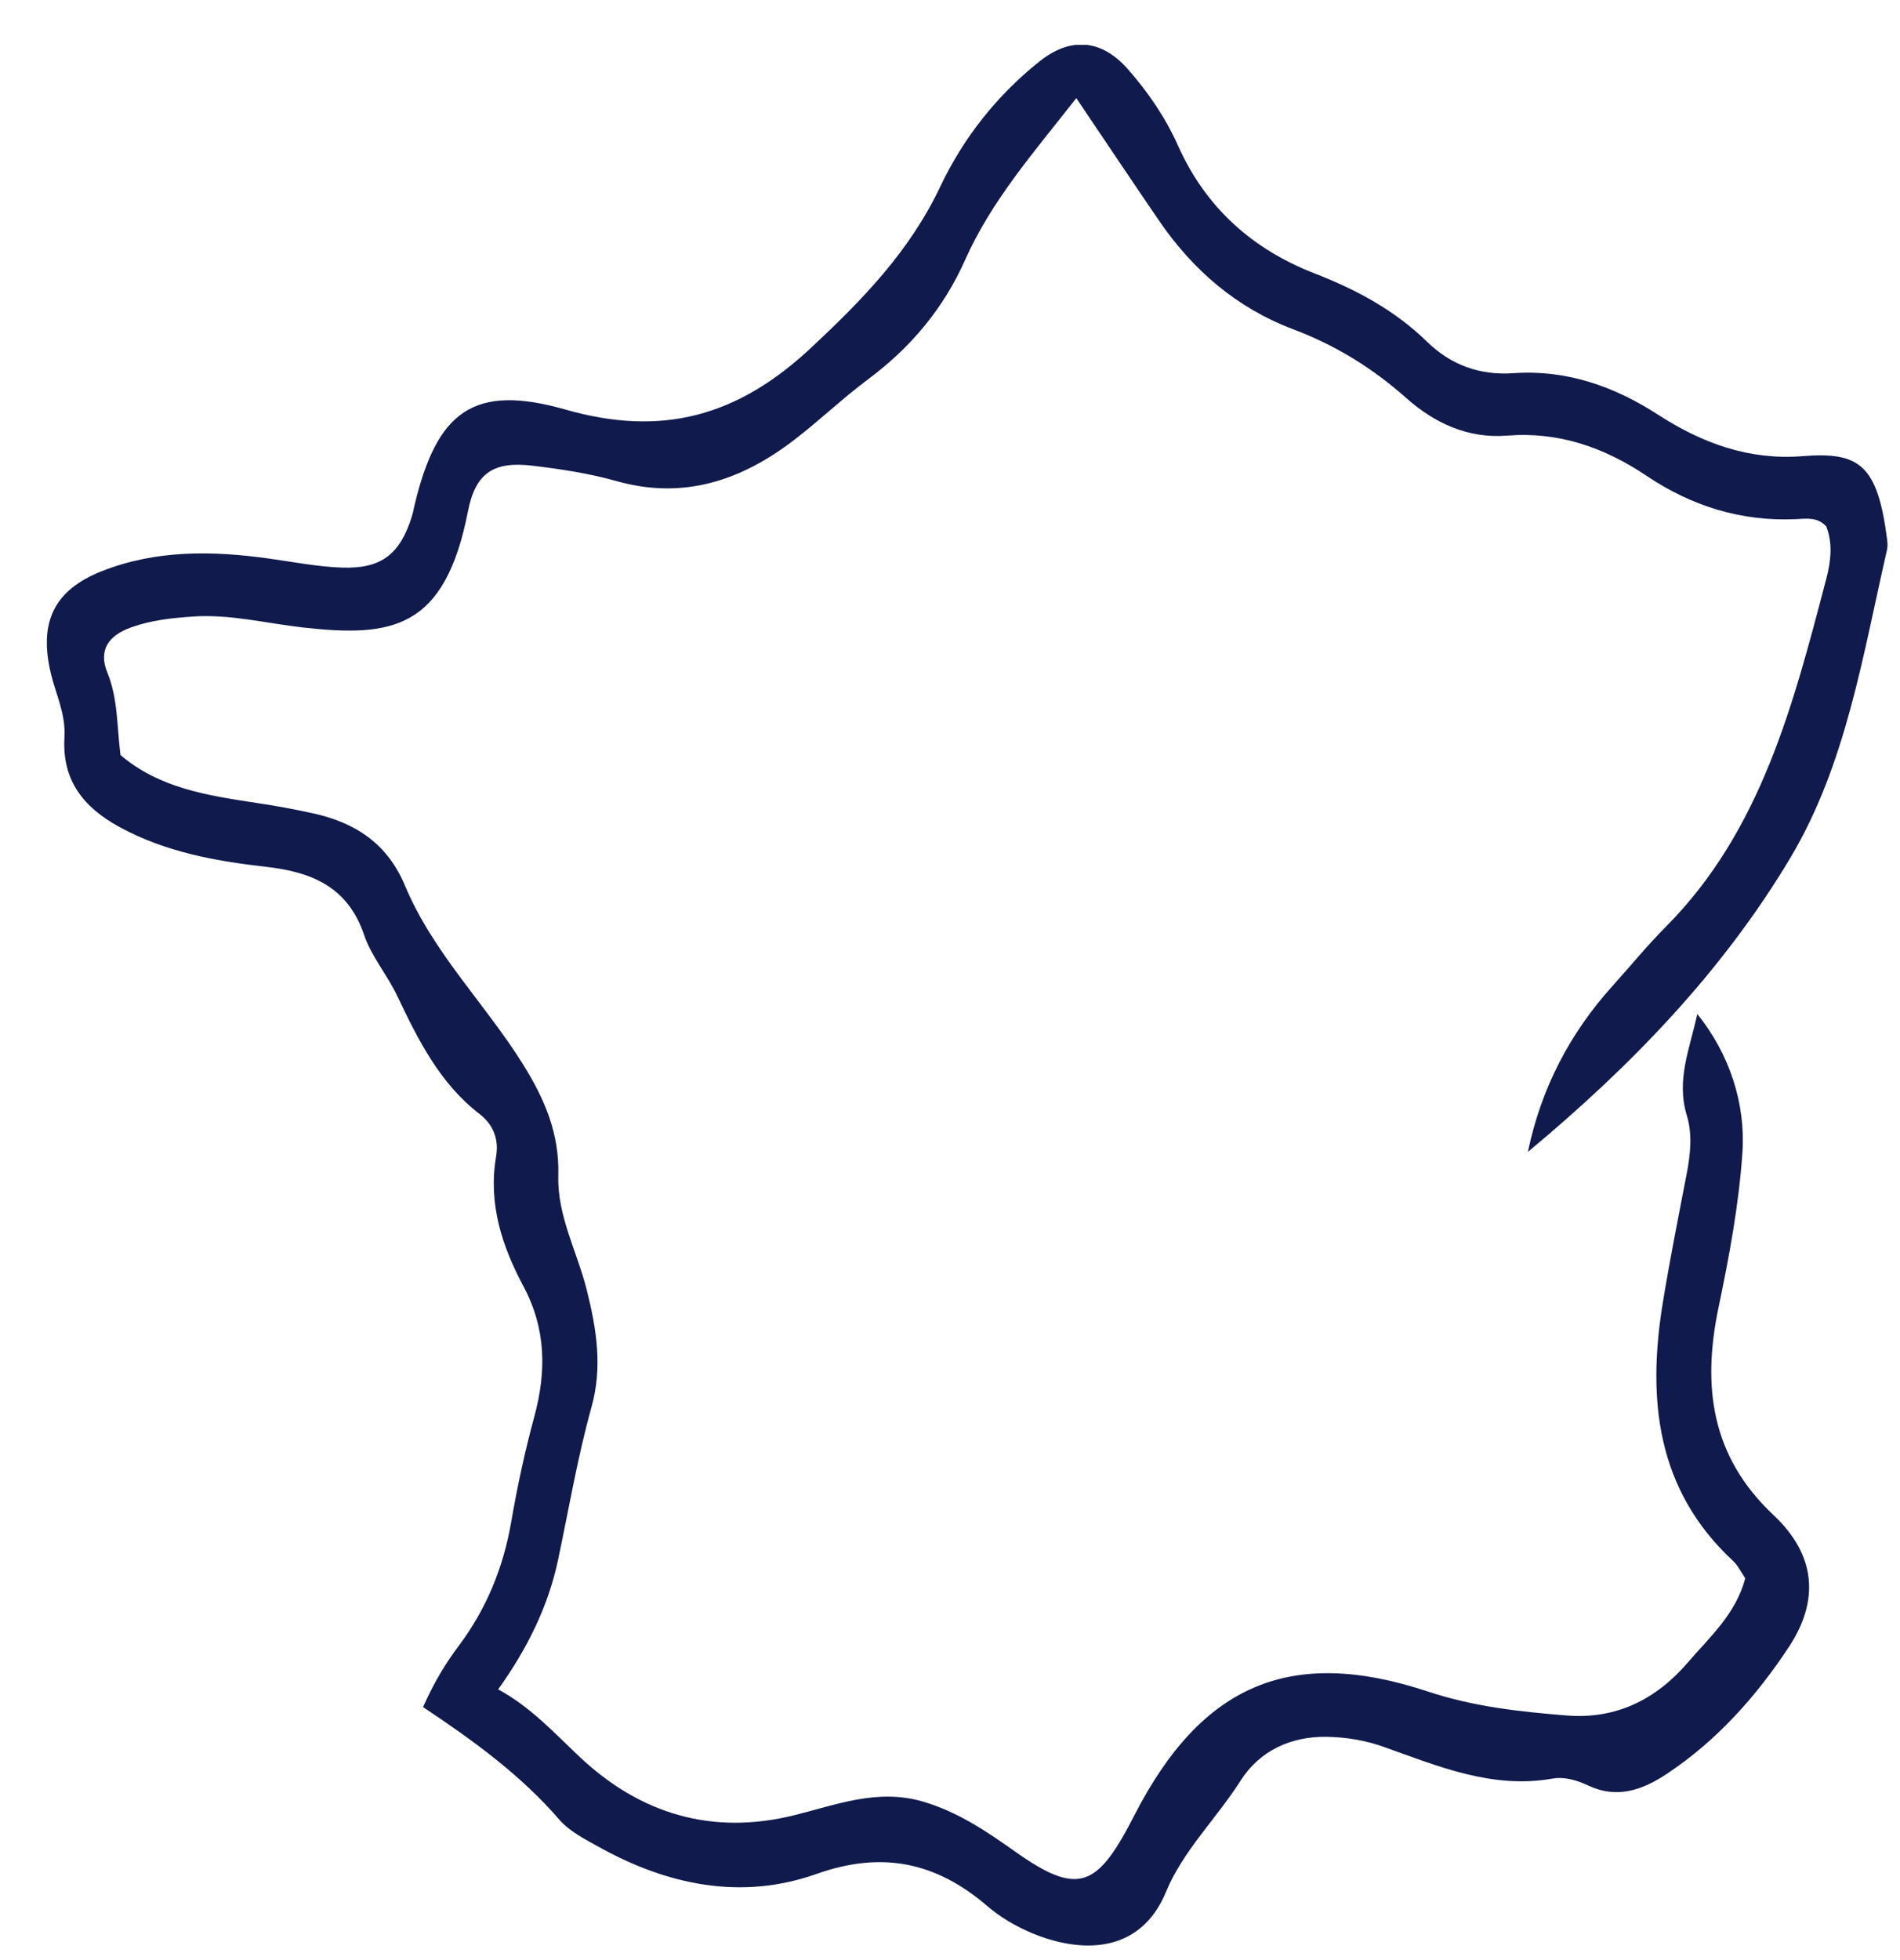 <svg width="32" height="33" viewBox="0 0 32 33" fill="none" xmlns="http://www.w3.org/2000/svg">
<g id="Fichier 14" clip-path="url(#clip0_5417_15303)">
<g id="Calque 1">
<path id="Vector" d="M1.086 12.411C1.041 13.139 1.408 13.595 2.015 13.925C2.791 14.347 3.627 14.496 4.482 14.594C5.222 14.678 5.851 14.912 6.131 15.737C6.255 16.104 6.524 16.416 6.692 16.77C7.044 17.512 7.409 18.24 8.073 18.752C8.308 18.933 8.405 19.178 8.355 19.473C8.22 20.265 8.455 20.981 8.815 21.654C9.199 22.372 9.205 23.093 8.997 23.858C8.838 24.442 8.711 25.037 8.608 25.634C8.475 26.399 8.189 27.09 7.731 27.703C7.513 27.994 7.323 28.297 7.125 28.74C7.977 29.308 8.768 29.881 9.418 30.633C9.589 30.831 9.844 30.96 10.077 31.09C11.241 31.74 12.489 31.997 13.75 31.55C14.854 31.159 15.762 31.347 16.629 32.091C16.853 32.283 17.12 32.438 17.391 32.55C18.184 32.879 19.199 32.917 19.639 31.849C19.921 31.164 20.489 30.616 20.894 29.979C21.216 29.473 21.743 29.231 22.346 29.241C22.672 29.247 22.991 29.299 23.304 29.41C24.223 29.737 25.131 30.122 26.143 29.945C26.347 29.909 26.553 29.969 26.747 30.06C27.233 30.29 27.665 30.138 28.084 29.857C28.918 29.301 29.579 28.561 30.129 27.727C30.648 26.941 30.582 26.177 29.87 25.508C28.818 24.521 28.665 23.342 28.944 22.011C29.124 21.15 29.286 20.284 29.346 19.403C29.402 18.582 29.127 17.74 28.586 17.072C28.459 17.66 28.227 18.181 28.41 18.781C28.507 19.098 28.47 19.443 28.405 19.775C28.267 20.489 28.125 21.203 28.007 21.921C27.738 23.56 27.898 25.082 29.188 26.279C29.272 26.357 29.324 26.47 29.394 26.572C29.233 27.177 28.795 27.561 28.429 27.987C27.893 28.611 27.221 28.949 26.387 28.882C25.594 28.818 24.818 28.734 24.044 28.477C21.738 27.714 20.236 28.357 19.105 30.563C18.485 31.772 18.172 31.934 17.101 31.176C16.613 30.83 16.129 30.503 15.543 30.331C14.777 30.108 14.084 30.386 13.373 30.562C11.995 30.902 10.789 30.543 9.766 29.582C9.337 29.179 8.942 28.741 8.39 28.442C8.886 27.749 9.234 27.04 9.399 26.261C9.581 25.401 9.727 24.533 9.963 23.685C10.148 23.022 10.05 22.386 9.883 21.72C9.722 21.077 9.383 20.469 9.403 19.794C9.424 19.082 9.17 18.499 8.811 17.923C8.174 16.9 7.296 16.045 6.821 14.911C6.525 14.202 5.984 13.849 5.271 13.693C4.953 13.623 4.635 13.565 4.314 13.517C3.5 13.394 2.68 13.27 2.029 12.711C1.967 12.217 1.987 11.76 1.808 11.324C1.653 10.944 1.827 10.7 2.207 10.563C2.549 10.44 2.896 10.404 3.251 10.38C3.878 10.337 4.485 10.495 5.101 10.564C6.607 10.734 7.493 10.594 7.882 8.606C8.009 7.955 8.32 7.76 8.983 7.842C9.451 7.899 9.924 7.97 10.378 8.098C11.505 8.418 12.48 8.095 13.376 7.406C13.803 7.079 14.194 6.703 14.625 6.382C15.336 5.852 15.887 5.2 16.255 4.375C16.701 3.374 17.412 2.565 18.127 1.652C18.616 2.377 19.063 3.045 19.516 3.708C20.092 4.552 20.834 5.187 21.781 5.544C22.484 5.809 23.11 6.191 23.679 6.697C24.158 7.122 24.719 7.387 25.386 7.334C26.246 7.265 27.014 7.529 27.732 8.011C28.492 8.522 29.33 8.783 30.25 8.74C30.421 8.732 30.609 8.7 30.758 8.863C30.872 9.151 30.834 9.457 30.758 9.747C30.202 11.864 29.66 13.989 28.059 15.6C27.743 15.918 27.457 16.268 27.156 16.602C26.437 17.4 25.957 18.323 25.735 19.384C25.735 19.388 25.733 19.39 25.732 19.394C27.457 17.96 29.005 16.367 30.156 14.438C31.094 12.864 31.373 11.03 31.781 9.258C31.794 9.201 31.79 9.136 31.782 9.076C31.621 7.833 31.323 7.602 30.359 7.68C29.462 7.752 28.669 7.463 27.927 6.983C27.181 6.5 26.377 6.221 25.492 6.283C24.92 6.323 24.437 6.145 24.034 5.753C23.485 5.218 22.838 4.874 22.137 4.602C21.099 4.198 20.309 3.502 19.838 2.447C19.626 1.974 19.334 1.549 18.996 1.165C18.552 0.66 18.029 0.616 17.505 1.036C16.793 1.604 16.228 2.316 15.837 3.14C15.319 4.233 14.531 5.041 13.664 5.852C12.421 7.016 11.146 7.358 9.526 6.896C7.977 6.454 7.358 6.923 6.98 8.513C6.966 8.573 6.956 8.633 6.938 8.691C6.738 9.331 6.425 9.58 5.754 9.556C5.343 9.541 4.934 9.46 4.524 9.403C3.575 9.271 2.632 9.256 1.721 9.614C0.91 9.932 0.649 10.473 0.858 11.344C0.943 11.696 1.109 12.024 1.085 12.406L1.086 12.411Z" fill="#101A4C"/>
</g>
</g>
<defs>
<clipPath id="clip0_5417_15303">
<rect width="31" height="32" fill="white" transform="translate(0.79 0.756)"/>
</clipPath>
</defs>
</svg>
